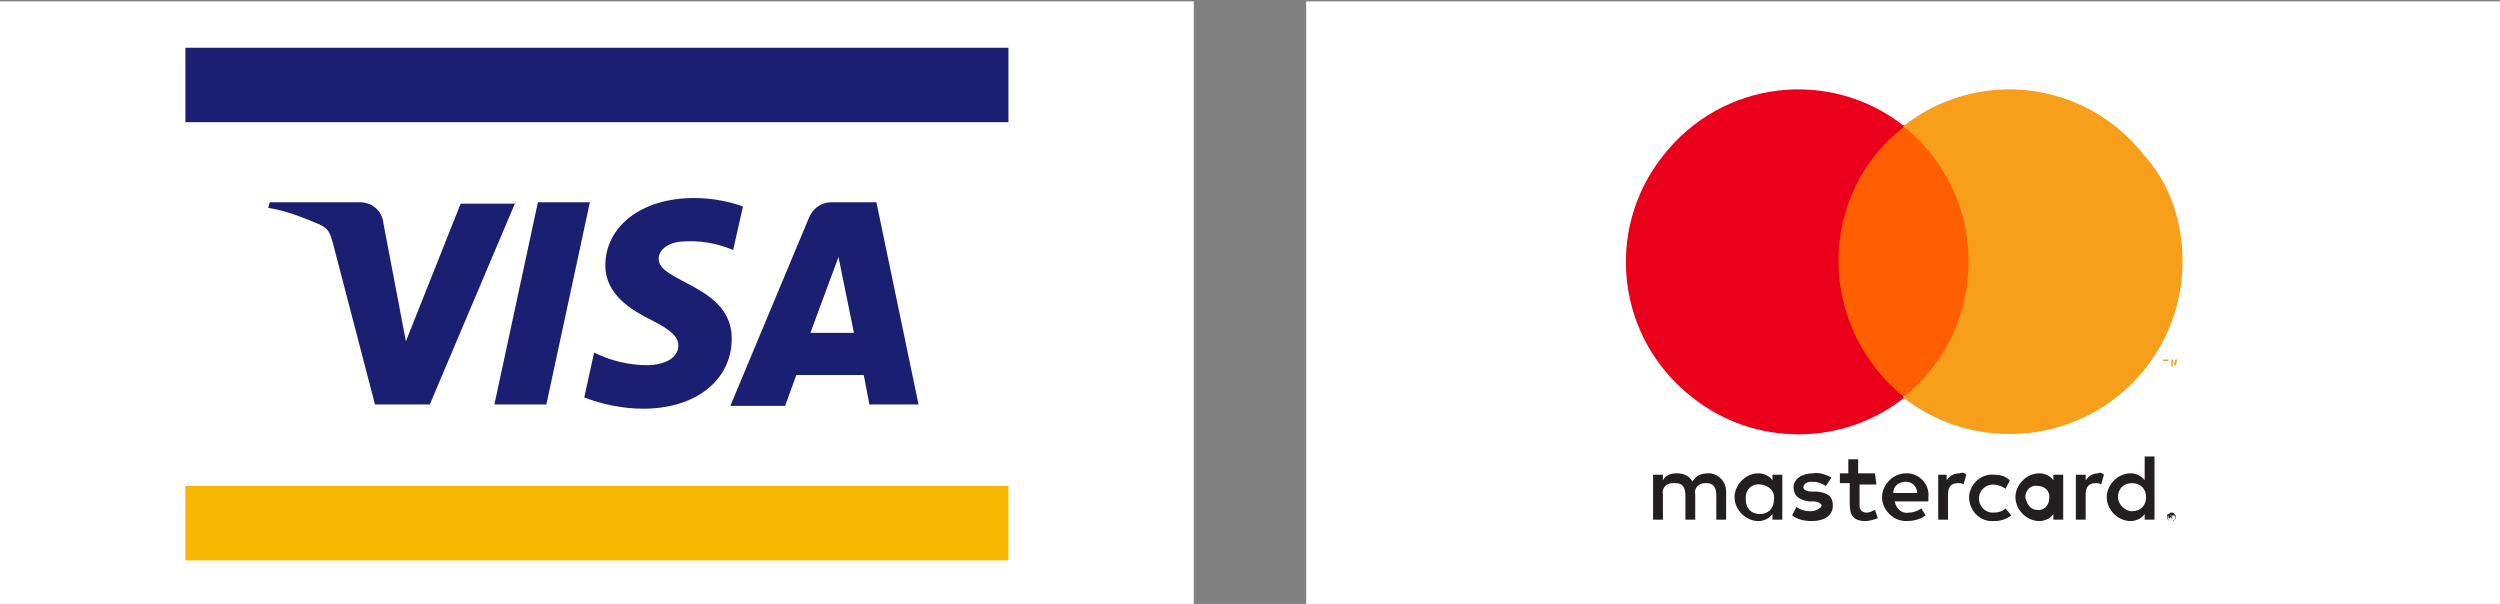 <?xml version="1.0" encoding="utf-8"?>
<!-- Generator: Adobe Illustrator 27.5.0, SVG Export Plug-In . SVG Version: 6.00 Build 0)  -->
<svg version="1.1" id="Ebene_1" xmlns="http://www.w3.org/2000/svg" xmlns:xlink="http://www.w3.org/1999/xlink" x="0px" y="0px"
	 viewBox="0 0 178 43" style="enable-background:new 0 0 178 43;" xml:space="preserve">
<rect x="0" y="0" width="178" height="43" fill="#808080" stroke="none"/>
<style type="text/css">
	.st0{fill:#FFFFFF;}
	.st1{fill:#F7B600;}
	.st2{fill:#1A1F71;}
	.st3{fill:none;}
	.st4{fill:#231F20;}
	.st5{fill:#FF5F00;}
	.st6{fill:#EB001B;}
	.st7{fill:#F79E1B;}
</style>
<g id="background">
	<g id="Ebene_2_00000057833841938573370180000002540384812369179830_">
		<rect y="0.1" class="st0" width="85" height="43"/>
	</g>
</g>
<g id="icon">
	<rect x="12.2" y="2.4" class="st0" width="60.6" height="38.5"/>
	<rect x="13.2" y="34.6" class="st1" width="58.6" height="5.3"/>
	<rect x="13.2" y="3.4" class="st2" width="58.6" height="5.3"/>
	<path class="st2" d="M36.7,14.4l-6.1,14.4h-3.9l-3-11.5c-0.2-0.7-0.3-1-0.9-1.3c-1.2-0.5-2.4-1-3.7-1.2l0.1-0.4h6.4
		c0.9,0,1.6,0.6,1.7,1.5l1.6,8.4l3.9-9.8h3.9L36.7,14.4z M52.1,24.1c0-3.8-5.3-4-5.2-5.7c0-0.5,0.5-1.1,1.6-1.2
		c1.3-0.1,2.5,0.1,3.7,0.6l0.7-3.1c-1.1-0.4-2.3-0.6-3.5-0.6c-3.7,0-6.3,2-6.3,4.8c0,2.1,1.9,3.2,3.3,3.9s1.9,1.2,1.9,1.8
		c0,1-1.2,1.4-2.2,1.4c-1.3,0-2.6-0.3-3.8-0.9l-0.7,3.2c1.3,0.5,2.8,0.8,4.2,0.8C49.5,29.1,52.1,27.1,52.1,24.1 M61.9,28.8h3.5
		l-3-14.4h-3.2c-0.7,0-1.3,0.4-1.6,1.1L52,28.9h3.9l0.8-2.2h4.8L61.9,28.8z M57.7,23.7l2-5.4l1.1,5.4H57.7z M42,14.4l-3.1,14.4h-3.7
		l3.1-14.4L42,14.4z"/>
</g>
<g id="background_00000114070924754922836800000007160393686380946601_">
	<g id="Ebene_2_00000070830264090086481760000007203121282950092182_">
		<rect x="93" y="0.1" class="st0" width="85" height="43"/>
	</g>
</g>
<g id="icon_00000097480455515595369520000006437708112190786982_">
	<g id="Layer_2">
		<g id="Layer_1-2">
			<rect x="110.5" y="1.1" class="st3" width="50" height="41"/>
			<path class="st4" d="M122.9,37v-2c0-0.7-0.5-1.2-1.1-1.3c0,0,0,0,0,0h-0.2c-0.5,0-0.9,0.2-1.1,0.6c-0.2-0.4-0.6-0.6-1.1-0.6
				c-0.4,0-0.8,0.1-1,0.5v-0.4h-0.7V37h0.7v-1.8c-0.1-0.4,0.2-0.8,0.7-0.8h0.2c0.5,0,0.7,0.3,0.7,0.9V37h0.7v-1.8
				c-0.1-0.4,0.2-0.8,0.7-0.8c0,0,0,0,0,0h0.1c0.5,0,0.7,0.3,0.7,0.9V37L122.9,37z M133.5,33.7h-1.2v-1h-0.7v1H131v0.7h0.7v1.5
				c0,0.8,0.3,1.2,1.1,1.2c0.3,0,0.6-0.1,0.9-0.2l-0.2-0.6c-0.2,0.1-0.4,0.2-0.6,0.2c-0.3,0-0.5-0.2-0.5-0.5v-1.5h1.2L133.5,33.7z
				 M139.5,33.7c-0.4,0-0.7,0.2-0.9,0.5v-0.4H138V37h0.7v-1.8c0-0.5,0.2-0.8,0.7-0.8c0.2,0,0.3,0,0.4,0.1l0.2-0.7
				C139.9,33.7,139.8,33.6,139.5,33.7L139.5,33.7z M130.4,34c-0.4-0.2-0.9-0.4-1.3-0.3c-0.8,0-1.4,0.4-1.4,1s0.4,0.9,1.1,1l0.3,0
				c0.4,0,0.6,0.2,0.6,0.3s-0.3,0.4-0.8,0.4c-0.4,0-0.7-0.1-1-0.3l-0.3,0.6c0.4,0.3,0.9,0.4,1.4,0.4c0.9,0,1.5-0.4,1.5-1.1
				s-0.4-0.9-1.1-1H129c-0.3,0-0.6-0.1-0.6-0.3s0.2-0.4,0.6-0.4c0.4,0,0.7,0.1,1,0.3L130.4,34z M149.4,33.7c-0.4,0-0.7,0.2-0.9,0.5
				v-0.4h-0.7V37h0.7v-1.8c0-0.5,0.2-0.8,0.7-0.8c0.2,0,0.3,0,0.4,0.1l0.2-0.7C149.7,33.7,149.5,33.6,149.4,33.7L149.4,33.7z
				 M140.2,35.4c0,0.9,0.7,1.7,1.6,1.7c0,0,0,0,0,0h0.2c0.4,0,0.8-0.1,1.2-0.4l-0.4-0.5c-0.2,0.2-0.5,0.3-0.9,0.3c-0.6,0-1-0.5-1-1
				c0-0.6,0.5-1,1-1c0.3,0,0.6,0.1,0.9,0.3l0.3-0.6c-0.3-0.3-0.7-0.4-1.1-0.4c-0.9-0.1-1.7,0.6-1.8,1.5c0,0,0,0,0,0L140.2,35.4
				L140.2,35.4z M146.9,35.4v-1.6h-0.7v0.4c-0.2-0.3-0.6-0.5-1-0.5c-0.9,0-1.7,0.8-1.7,1.7s0.8,1.7,1.7,1.7c0.4,0,0.8-0.2,1-0.5V37
				h0.7V35.4z M144.2,35.4c0-0.5,0.4-0.9,0.9-0.8c0.5,0,0.9,0.4,0.8,0.9c0,0.5-0.4,0.9-0.9,0.8C144.6,36.3,144.3,35.9,144.2,35.4
				C144.2,35.4,144.2,35.4,144.2,35.4L144.2,35.4z M135.7,33.7c-0.9,0-1.7,0.8-1.7,1.7s0.8,1.7,1.7,1.7l0,0c0.5,0,1-0.1,1.4-0.4
				l-0.3-0.5c-0.3,0.2-0.6,0.3-0.9,0.3c-0.5,0.1-0.9-0.3-1-0.8c0,0,0,0,0,0h2.4v-0.3c0.1-0.8-0.5-1.6-1.4-1.7
				C135.8,33.7,135.7,33.7,135.7,33.7L135.7,33.7z M135.7,34.3c0.4,0,0.8,0.3,0.8,0.8h-1.7C134.8,34.6,135.2,34.3,135.7,34.3
				L135.7,34.3z M153.4,35.4v-2.9h-0.7v1.7c-0.2-0.3-0.6-0.5-1-0.5c-0.9,0-1.7,0.8-1.7,1.7s0.8,1.7,1.7,1.7c0.4,0,0.8-0.2,1-0.5V37
				h0.7V35.4z M154.6,36.5c0,0,0.1,0,0.1,0c0,0,0.1,0,0.1,0.1c0,0,0.1,0.1,0.1,0.1c0,0.1,0,0.2,0,0.2c0,0,0,0.1-0.1,0.1l-0.1,0.1
				c0,0-0.1,0-0.1,0c-0.1,0-0.3-0.1-0.3-0.2c0-0.1,0-0.2,0-0.2c0,0,0-0.1,0.1-0.1c0,0,0.1,0,0.1-0.1
				C154.5,36.5,154.6,36.5,154.6,36.5L154.6,36.5z M154.6,37.1h0.1c0,0,0.1,0,0.1-0.1c0.1-0.1,0.1-0.2,0-0.3l-0.1,0h-0.1h-0.1
				l-0.1,0c-0.1,0.1-0.1,0.2,0,0.3C154.5,37.1,154.5,37.1,154.6,37.1L154.6,37.1L154.6,37.1z M154.6,36.7
				C154.6,36.7,154.7,36.7,154.6,36.7C154.7,36.7,154.7,36.7,154.6,36.7c0.1,0.1,0.1,0.1,0.1,0.1c0,0,0,0-0.1,0l0.1,0.1h-0.1
				l-0.1-0.1l0,0v0.1h-0.1v-0.3L154.6,36.7z M154.5,36.7L154.5,36.7l0.1,0.1v-0.1l0,0L154.5,36.7z M150.8,35.4c0-0.6,0.4-1,1-1
				c0.6,0,1,0.4,1,1s-0.4,1-1,1C151.3,36.4,150.8,35.9,150.8,35.4L150.8,35.4z M126.9,35.4v-1.6h-0.7v0.4c-0.2-0.3-0.6-0.5-1-0.5
				c-0.9,0-1.7,0.8-1.7,1.7s0.8,1.7,1.7,1.7c0.4,0,0.8-0.2,1-0.5V37h0.7V35.4z M124.3,35.4c0-0.6,0.5-1,1.1-0.9s1,0.5,0.9,1.1l0,0
				c0,0.6-0.4,1-1,1s-1-0.4-1-1V35.4L124.3,35.4z"/>
			<g id="_Group_">
				<rect x="130.2" y="8.9" class="st5" width="10.7" height="19.3"/>
				<path id="_Path_" class="st6" d="M130.9,18.6c0-3.8,1.7-7.3,4.7-9.6c-5.3-4.2-13-3.3-17.2,2.1c-4.2,5.3-3.3,13,2.1,17.2
					c4.4,3.5,10.7,3.5,15.1,0C132.6,25.9,130.9,22.3,130.9,18.6z"/>
				<path class="st7" d="M155.4,18.6c0,6.8-5.5,12.3-12.3,12.3c-2.8,0-5.4-0.9-7.6-2.6c5.3-4.2,6.2-11.9,2.1-17.2c0,0,0,0,0,0
					c-0.6-0.8-1.3-1.5-2.1-2.1c5.3-4.2,13-3.3,17.2,2.1C154.5,13.1,155.4,15.8,155.4,18.6z"/>
				<path class="st7" d="M154.2,26.1v-0.4h0.2v-0.1H154v0.1h0.2L154.2,26.1L154.2,26.1z M155,26.1v-0.5h-0.1l-0.1,0.3l-0.1-0.3h-0.1
					v0.5h0.1v-0.4l0.1,0.3h0.1l0.1-0.3L155,26.1L155,26.1z"/>
			</g>
		</g>
	</g>
</g>
</svg>
